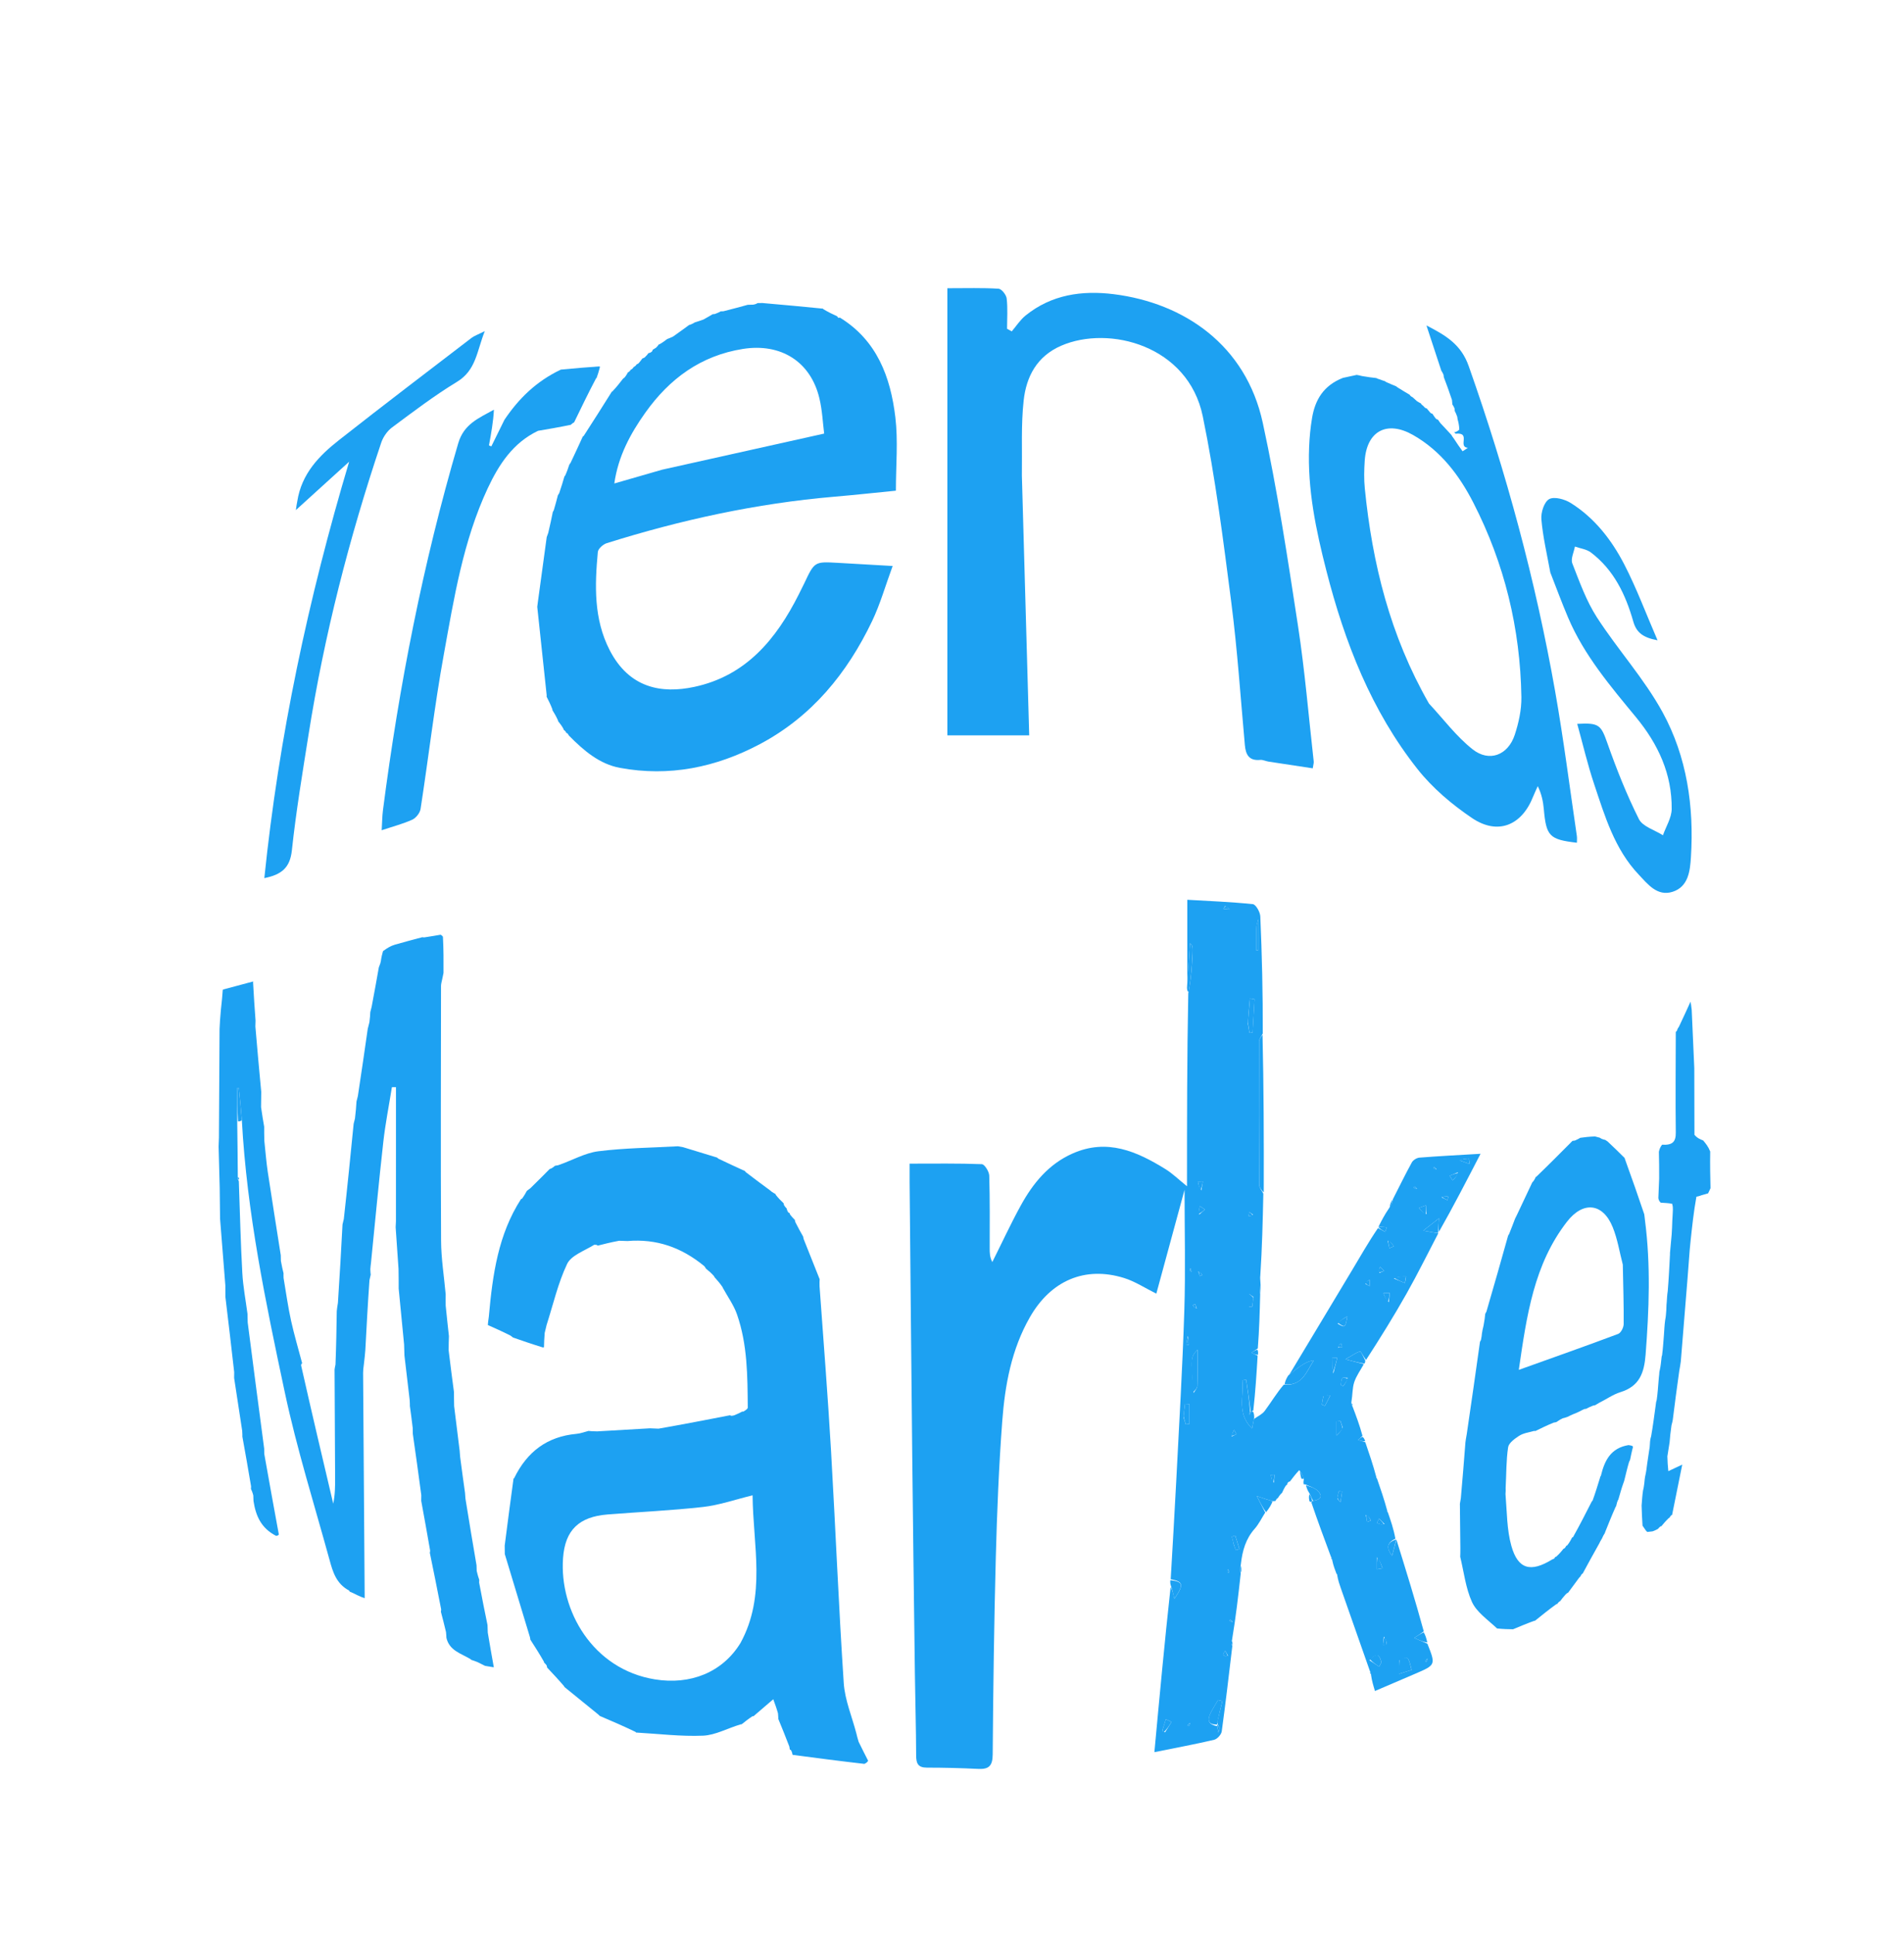<svg width="64" height="65" viewBox="0 0 64 65" fill="none" xmlns="http://www.w3.org/2000/svg">
<path d="M39.909 33.158C39.909 32.21 39.909 31.262 39.909 30.24C40.61 30.281 41.364 30.31 42.112 30.387C42.212 30.397 42.356 30.65 42.363 30.796C42.42 32.09 42.45 33.386 42.446 34.736C42.376 34.859 42.324 34.928 42.324 34.996C42.319 36.602 42.317 38.208 42.326 39.814C42.326 39.915 42.417 40.016 42.465 40.116C42.445 41.025 42.425 41.934 42.363 42.875C42.334 43.102 42.347 43.299 42.359 43.495C42.344 44.093 42.329 44.69 42.279 45.318C42.185 45.386 42.124 45.423 42.064 45.461C42.134 45.495 42.203 45.53 42.273 45.564C42.237 46.164 42.2 46.764 42.128 47.403C42.074 47.442 42.056 47.442 42.038 47.442C42.038 47.441 42.037 47.441 42.036 47.402C41.986 47.032 41.937 46.701 41.888 46.37C41.844 46.378 41.8 46.386 41.757 46.393C41.823 46.918 41.557 47.495 42.086 48.01C42.114 47.866 42.131 47.778 42.149 47.69C42.272 47.601 42.425 47.534 42.512 47.418C42.725 47.132 42.907 46.823 43.152 46.536C43.785 46.588 43.915 46.09 44.164 45.719C43.969 45.746 43.817 45.838 43.673 45.941C43.554 46.025 43.444 46.121 43.33 46.213C44.032 45.044 44.737 43.877 45.437 42.707C45.724 42.228 46 41.742 46.319 41.274C46.424 41.327 46.492 41.365 46.559 41.403C46.579 41.351 46.599 41.299 46.618 41.247C46.525 41.239 46.432 41.232 46.338 41.224C46.438 41.025 46.539 40.826 46.694 40.602C46.773 40.484 46.797 40.393 46.82 40.302C47.031 39.889 47.234 39.472 47.457 39.066C47.501 38.988 47.621 38.913 47.712 38.906C48.355 38.855 49 38.822 49.766 38.777C49.279 39.719 48.841 40.567 48.369 41.398C48.345 41.26 48.355 41.139 48.369 40.944C48.178 41.095 48.056 41.191 47.84 41.361C48.116 41.41 48.231 41.43 48.345 41.45C47.992 42.125 47.656 42.808 47.282 43.471C46.854 44.231 46.392 44.972 45.917 45.706C45.829 45.595 45.746 45.412 45.715 45.421C45.579 45.459 45.458 45.551 45.226 45.684C45.524 45.762 45.684 45.803 45.843 45.845C45.733 46.047 45.591 46.239 45.52 46.454C45.455 46.651 45.467 46.873 45.424 47.129C45.422 47.202 45.44 47.23 45.459 47.258C45.581 47.579 45.703 47.901 45.798 48.256C45.729 48.324 45.688 48.359 45.647 48.393C45.729 48.419 45.811 48.445 45.893 48.471C46.022 48.847 46.151 49.224 46.264 49.646C46.26 49.688 46.271 49.684 46.282 49.681C46.404 50.034 46.526 50.387 46.633 50.783C46.628 50.822 46.637 50.818 46.646 50.814C46.745 51.098 46.844 51.382 46.904 51.713C46.574 51.871 46.627 52.064 46.793 52.289C46.841 52.107 46.89 51.925 46.938 51.743C47.255 52.76 47.571 53.777 47.858 54.828C47.748 54.912 47.668 54.963 47.535 55.048C47.73 55.133 47.855 55.187 47.979 55.241C48.263 55.955 48.263 55.955 47.563 56.255C47.124 56.444 46.685 56.632 46.217 56.832C46.157 56.633 46.113 56.486 46.086 56.294C46.086 56.222 46.068 56.196 46.05 56.17C45.723 55.239 45.396 54.307 45.069 53.376C45.023 53.245 44.978 53.114 44.948 52.937C44.951 52.895 44.939 52.899 44.928 52.902C44.874 52.762 44.82 52.622 44.781 52.439C44.779 52.375 44.761 52.354 44.743 52.333C44.522 51.74 44.301 51.147 44.084 50.508C44.089 50.462 44.109 50.441 44.144 50.441C44.43 50.396 44.453 50.254 44.289 50.1C44.185 50.001 44.028 49.958 43.877 49.888C43.858 49.886 43.821 49.884 43.821 49.884C43.814 49.846 43.807 49.808 43.826 49.721C43.799 49.586 43.746 49.501 43.672 49.41C43.553 49.534 43.456 49.663 43.358 49.791C43.358 49.791 43.353 49.789 43.331 49.797C43.281 49.824 43.269 49.849 43.273 49.883C43.273 49.883 43.248 49.907 43.217 49.936C43.156 50.033 43.126 50.101 43.095 50.169C43.095 50.169 43.069 50.196 43.04 50.224C42.993 50.281 42.976 50.311 42.959 50.34C42.959 50.34 42.971 50.346 42.943 50.349C42.902 50.383 42.888 50.413 42.874 50.443C42.874 50.443 42.841 50.45 42.793 50.452C42.621 50.41 42.498 50.367 42.245 50.28C42.366 50.516 42.447 50.675 42.528 50.834C42.411 51.017 42.316 51.219 42.173 51.38C41.879 51.713 41.762 52.101 41.709 52.575C41.682 52.707 41.694 52.797 41.705 52.886C41.624 53.616 41.542 54.345 41.413 55.116C41.385 55.21 41.404 55.264 41.423 55.318C41.308 56.275 41.199 57.233 41.067 58.188C41.052 58.295 40.917 58.446 40.812 58.471C40.178 58.62 39.536 58.739 38.803 58.887C38.978 56.996 39.147 55.171 39.349 53.334C39.41 53.445 39.438 53.568 39.476 53.731C39.802 53.258 39.775 53.155 39.351 53.075C39.413 51.984 39.481 50.894 39.536 49.803C39.634 47.885 39.748 45.967 39.809 44.047C39.852 42.706 39.817 41.363 39.817 39.987C39.499 41.156 39.185 42.311 38.868 43.477C38.49 43.29 38.153 43.066 37.782 42.951C36.467 42.543 35.323 43.039 34.62 44.266C33.998 45.351 33.78 46.549 33.689 47.765C33.574 49.29 33.513 50.82 33.472 52.349C33.414 54.552 33.385 56.757 33.368 58.96C33.365 59.335 33.251 59.467 32.888 59.45C32.311 59.422 31.733 59.407 31.155 59.407C30.856 59.407 30.796 59.265 30.795 59C30.792 58.093 30.765 57.187 30.753 56.28C30.721 53.841 30.69 51.403 30.664 48.964C30.631 45.883 30.604 42.803 30.575 39.722C30.573 39.538 30.575 39.355 30.575 39.108C31.418 39.108 32.212 39.095 33.003 39.126C33.095 39.13 33.248 39.374 33.252 39.511C33.277 40.324 33.266 41.138 33.267 41.951C33.267 42.1 33.267 42.249 33.355 42.416C33.672 41.783 33.969 41.138 34.31 40.518C34.721 39.771 35.245 39.124 36.056 38.766C37.214 38.254 38.212 38.695 39.177 39.293C39.41 39.437 39.609 39.634 39.899 39.868C39.899 37.672 39.899 35.557 39.942 33.386C40.012 33.029 40.045 32.728 40.065 32.427C40.107 31.787 40.104 31.787 40.001 31.702C39.971 32.177 39.94 32.667 39.909 33.158ZM40.911 58.014C40.92 58.061 40.929 58.109 40.952 58.233C40.979 58.121 40.999 58.088 40.99 58.067C40.972 58.027 40.938 57.994 40.912 57.885C40.971 57.648 41.03 57.41 41.088 57.172C41.04 57.16 40.992 57.147 40.944 57.135C40.847 57.306 40.731 57.469 40.66 57.65C40.572 57.87 40.685 57.97 40.911 58.014ZM40.123 46.815C40.166 46.735 40.245 46.656 40.247 46.575C40.26 46.163 40.253 45.751 40.253 45.36C40.026 45.606 40.026 45.606 40.123 46.815ZM41.944 34.402C41.962 34.506 41.981 34.61 42 34.713C42.035 34.71 42.069 34.706 42.103 34.703C42.125 34.329 42.147 33.956 42.169 33.583C42.117 33.574 42.065 33.565 42.013 33.556C41.99 33.811 41.967 34.065 41.944 34.402ZM47.027 55.805C47.027 55.94 47.027 56.075 47.027 56.256C47.202 56.202 47.326 56.163 47.449 56.124C47.334 55.656 47.334 55.656 47.027 55.805ZM39.785 47.638C39.809 47.716 39.833 47.793 39.856 47.87C39.897 47.866 39.938 47.862 39.979 47.858C39.979 47.635 39.979 47.412 39.979 47.189C39.93 47.187 39.881 47.184 39.833 47.181C39.816 47.308 39.8 47.435 39.785 47.638ZM39.161 58.221C39.234 58.105 39.307 57.988 39.38 57.872C39.316 57.842 39.252 57.812 39.188 57.782C39.148 57.908 39.107 58.034 39.069 58.16C39.067 58.169 39.086 58.185 39.161 58.221ZM46.034 55.798C46.142 55.87 46.25 55.942 46.358 56.014C46.384 55.966 46.409 55.918 46.435 55.87C46.379 55.686 46.335 55.477 46.034 55.798ZM45.135 47.981C45.109 47.907 45.084 47.833 45.058 47.76C45.014 47.764 44.969 47.768 44.925 47.772C44.925 47.929 44.925 48.087 44.925 48.245C44.995 48.181 45.065 48.116 45.135 47.981ZM46.853 42.969C46.977 43.019 47.1 43.07 47.224 43.121C47.237 43.048 47.25 42.976 47.263 42.903C47.121 42.903 46.98 42.903 46.853 42.969ZM44.818 46.161C44.862 45.986 44.906 45.812 44.95 45.637C44.892 45.633 44.834 45.628 44.776 45.624C44.776 45.784 44.776 45.944 44.818 46.161ZM46.683 43.766C46.693 43.662 46.703 43.559 46.714 43.455C46.643 43.457 46.573 43.459 46.502 43.46C46.54 43.559 46.578 43.658 46.683 43.766ZM47.952 40.805C47.945 40.706 47.937 40.608 47.929 40.51C47.852 40.539 47.774 40.567 47.697 40.596C47.762 40.676 47.827 40.757 47.952 40.805ZM44.479 46.931C44.463 47.023 44.447 47.114 44.431 47.206C44.466 47.22 44.501 47.234 44.536 47.248C44.595 47.135 44.654 47.021 44.714 46.907C44.642 46.895 44.57 46.883 44.479 46.931ZM44.963 44.487C45.218 44.629 45.218 44.629 45.29 44.239C45.157 44.316 45.066 44.369 44.963 44.487ZM42.127 43.583C42.08 43.551 42.033 43.519 41.986 43.487C41.986 43.63 41.986 43.773 41.986 43.916C42.022 43.914 42.057 43.913 42.093 43.912C42.106 43.825 42.118 43.738 42.127 43.583ZM42.225 31.211C42.225 31.454 42.225 31.697 42.225 31.939C42.248 31.939 42.271 31.939 42.293 31.939C42.293 31.631 42.293 31.323 42.293 30.895C42.249 31.055 42.237 31.096 42.225 31.211ZM46.282 52.336C46.282 52.471 46.282 52.606 46.282 52.741C46.345 52.73 46.408 52.718 46.472 52.706C46.422 52.566 46.373 52.425 46.282 52.336ZM41.472 51.914C41.495 51.976 41.519 52.038 41.542 52.099C41.582 52.086 41.621 52.073 41.661 52.059C41.615 51.909 41.569 51.759 41.523 51.609C41.485 51.62 41.447 51.632 41.408 51.643C41.426 51.712 41.444 51.781 41.472 51.914ZM49.062 39.001C49.175 39.041 49.289 39.081 49.403 39.121C49.393 39.056 49.38 38.935 49.372 38.935C49.25 38.94 49.128 38.961 49.062 39.001ZM46.539 51.222C46.478 51.16 46.417 51.098 46.357 51.036C46.331 51.085 46.306 51.134 46.281 51.183C46.362 51.217 46.444 51.252 46.539 51.222ZM49.006 39.399C48.913 39.438 48.82 39.478 48.727 39.517C48.761 39.568 48.796 39.618 48.83 39.669C48.904 39.596 48.977 39.522 49.006 39.399ZM40.381 40.008C40.398 39.907 40.415 39.807 40.432 39.707C40.377 39.708 40.321 39.71 40.265 39.712C40.284 39.804 40.302 39.896 40.381 40.008ZM44.953 50.372C44.989 50.41 45.024 50.448 45.059 50.485C45.077 50.367 45.096 50.248 45.114 50.129C45.078 50.125 45.041 50.12 45.004 50.116C44.986 50.179 44.968 50.242 44.953 50.372ZM40.31 40.82C40.374 40.763 40.438 40.706 40.502 40.648C40.446 40.611 40.389 40.574 40.333 40.537C40.313 40.615 40.292 40.693 40.31 40.82ZM46.643 41.693C46.663 41.779 46.684 41.866 46.704 41.952C46.754 41.93 46.805 41.908 46.855 41.886C46.789 41.8 46.723 41.715 46.643 41.693ZM45.3 46.307C45.237 46.309 45.137 46.288 45.118 46.317C45.08 46.379 45.084 46.468 45.07 46.546C45.096 46.56 45.123 46.574 45.149 46.587C45.204 46.514 45.258 46.442 45.3 46.307ZM45.91 50.914C45.925 50.993 45.939 51.072 45.954 51.151C45.997 51.135 46.041 51.118 46.084 51.102C46.04 51.025 45.996 50.947 45.91 50.914ZM41.279 55.644C41.247 55.589 41.215 55.533 41.182 55.478C41.157 55.526 41.099 55.598 41.113 55.615C41.147 55.659 41.212 55.677 41.279 55.644ZM45.895 43.151C45.943 43.176 45.991 43.2 46.039 43.225C46.039 43.155 46.039 43.084 46.038 43.014C45.99 43.039 45.942 43.065 45.895 43.151ZM46.516 55.002C46.507 55.093 46.497 55.184 46.487 55.274C46.531 55.272 46.574 55.27 46.618 55.268C46.604 55.18 46.591 55.092 46.516 55.002ZM42.817 49.834C42.827 49.743 42.837 49.653 42.846 49.562C42.803 49.564 42.759 49.566 42.716 49.568C42.729 49.656 42.742 49.745 42.817 49.834ZM41.402 48.282C41.454 48.254 41.507 48.226 41.56 48.198C41.534 48.151 41.509 48.104 41.483 48.057C41.451 48.112 41.419 48.167 41.402 48.282ZM48.456 40.24C48.522 40.273 48.589 40.305 48.656 40.338C48.664 40.297 48.672 40.256 48.681 40.215C48.609 40.203 48.537 40.191 48.456 40.24ZM46.365 42.781C46.419 42.758 46.473 42.734 46.527 42.711C46.482 42.666 46.437 42.621 46.392 42.576C46.368 42.63 46.345 42.684 46.365 42.781ZM44.974 45.291C45.021 45.286 45.067 45.281 45.114 45.275C45.103 45.233 45.093 45.191 45.082 45.15C45.042 45.178 45.002 45.206 44.974 45.291ZM42.118 40.823C42.078 40.794 42.038 40.766 41.998 40.737C41.987 40.779 41.977 40.821 41.966 40.864C42.013 40.869 42.06 40.874 42.118 40.823ZM41.181 30.449C41.162 30.481 41.144 30.513 41.125 30.545C41.193 30.553 41.261 30.561 41.329 30.569C41.298 30.53 41.267 30.491 41.181 30.449ZM40.228 43.978C40.21 43.927 40.192 43.876 40.174 43.825C40.147 43.837 40.121 43.849 40.095 43.861C40.126 43.914 40.156 43.966 40.228 43.978ZM40.279 42.735C40.297 42.786 40.316 42.837 40.334 42.889C40.36 42.877 40.386 42.865 40.412 42.853C40.382 42.8 40.351 42.748 40.279 42.735ZM39.929 44.898C39.913 44.995 39.897 45.092 39.881 45.189C39.908 45.191 39.936 45.193 39.963 45.195C39.963 45.11 39.963 45.025 39.929 44.898ZM47.631 39.958C47.605 39.931 47.58 39.904 47.554 39.877C47.543 39.888 47.522 39.907 47.522 39.908C47.546 39.936 47.572 39.962 47.631 39.958ZM48.288 39.3C48.263 39.273 48.237 39.247 48.211 39.22C48.2 39.23 48.179 39.25 48.18 39.25C48.203 39.279 48.229 39.305 48.288 39.3ZM41.267 52.736C41.267 52.773 41.267 52.81 41.266 52.847C41.282 52.848 41.31 52.849 41.31 52.848C41.313 52.811 41.313 52.774 41.267 52.736ZM40 57.905C39.973 57.93 39.946 57.956 39.919 57.981C39.93 57.992 39.949 58.014 39.95 58.013C39.978 57.989 40.005 57.963 40 57.905ZM41.434 54.512C41.408 54.485 41.383 54.458 41.357 54.431C41.346 54.442 41.325 54.461 41.325 54.462C41.349 54.49 41.375 54.517 41.434 54.512ZM47.981 55.745C47.954 55.771 47.927 55.796 47.901 55.822C47.911 55.833 47.93 55.854 47.931 55.853C47.959 55.83 47.986 55.804 47.981 55.745ZM40.049 42.744C40.04 42.706 40.031 42.668 40.022 42.63C40.011 42.638 39.989 42.648 39.99 42.654C39.995 42.693 40.006 42.731 40.049 42.744Z" fill="#1DA1F2"/>
<path d="M16.968 52.23C16.966 52.16 16.964 52.089 16.965 51.942C17.065 51.144 17.163 50.424 17.26 49.704C17.26 49.704 17.253 49.695 17.281 49.682C17.719 48.783 18.398 48.278 19.379 48.189C19.515 48.177 19.647 48.125 19.781 48.091C19.852 48.098 19.924 48.105 20.073 48.106C20.717 48.067 21.283 48.035 21.848 48.003C21.919 48.007 21.99 48.011 22.135 48.015C22.986 47.866 23.763 47.715 24.54 47.564C24.566 47.586 24.594 47.59 24.676 47.567C24.799 47.519 24.872 47.481 24.945 47.442C24.945 47.442 24.947 47.443 24.988 47.441C25.066 47.394 25.135 47.35 25.135 47.306C25.126 46.248 25.127 45.186 24.772 44.172C24.664 43.862 24.462 43.585 24.303 43.293C24.303 43.293 24.296 43.305 24.296 43.27C24.202 43.131 24.11 43.027 24.017 42.923C24.017 42.923 24.011 42.932 24.009 42.899C23.915 42.789 23.822 42.712 23.729 42.636C23.729 42.636 23.708 42.594 23.677 42.556C22.902 41.915 22.057 41.629 21.095 41.709C21.025 41.706 20.955 41.704 20.811 41.7C20.522 41.754 20.306 41.809 20.091 41.864C20.072 41.841 20.048 41.832 19.974 41.835C19.631 42.045 19.199 42.192 19.062 42.48C18.755 43.127 18.594 43.843 18.373 44.531C18.356 44.598 18.339 44.665 18.309 44.797C18.292 45.002 18.288 45.141 18.285 45.28C18.285 45.28 18.278 45.282 18.243 45.284C17.888 45.175 17.567 45.064 17.246 44.953C17.231 44.943 17.216 44.933 17.159 44.887C16.877 44.745 16.638 44.639 16.398 44.532C16.404 44.462 16.409 44.391 16.431 44.254C16.558 42.824 16.75 41.483 17.513 40.299C17.513 40.299 17.524 40.299 17.549 40.283C17.62 40.185 17.665 40.104 17.711 40.022C17.737 40.003 17.763 39.984 17.828 39.934C18.072 39.696 18.276 39.49 18.481 39.284C18.481 39.284 18.474 39.279 18.503 39.282C18.573 39.25 18.615 39.215 18.657 39.179C18.673 39.177 18.689 39.174 18.76 39.162C19.246 38.993 19.666 38.748 20.111 38.692C20.996 38.581 21.895 38.574 22.788 38.524C22.829 38.53 22.87 38.537 22.968 38.557C23.383 38.682 23.742 38.792 24.102 38.903C24.102 38.903 24.119 38.922 24.155 38.945C24.476 39.098 24.76 39.229 25.045 39.359C25.045 39.359 25.044 39.366 25.063 39.39C25.351 39.612 25.619 39.81 25.887 40.008C25.887 40.008 25.915 40.032 25.946 40.057C26.007 40.098 26.038 40.113 26.069 40.129C26.069 40.129 26.068 40.121 26.073 40.153C26.165 40.271 26.252 40.356 26.34 40.44C26.34 40.44 26.343 40.473 26.357 40.509C26.394 40.567 26.418 40.589 26.441 40.611C26.441 40.611 26.449 40.654 26.465 40.689C26.494 40.752 26.516 40.767 26.545 40.77C26.545 40.77 26.543 40.774 26.548 40.804C26.608 40.888 26.662 40.944 26.717 40.999C26.717 40.999 26.722 41.032 26.735 41.076C26.831 41.267 26.915 41.415 26.998 41.563C26.998 41.563 27 41.597 27.014 41.643C27.203 42.124 27.378 42.559 27.552 42.994C27.548 43.051 27.544 43.108 27.548 43.231C27.684 45.118 27.828 46.937 27.934 48.758C28.085 51.359 28.189 53.963 28.361 56.563C28.399 57.136 28.64 57.697 28.787 58.263C28.805 58.338 28.822 58.412 28.862 58.54C28.983 58.788 29.082 58.982 29.181 59.176C29.16 59.209 29.14 59.242 29.055 59.281C28.209 59.184 27.426 59.081 26.643 58.978C26.64 58.962 26.636 58.947 26.62 58.891C26.596 58.822 26.576 58.804 26.546 58.796C26.546 58.796 26.545 58.751 26.532 58.697C26.401 58.353 26.281 58.063 26.162 57.772C26.161 57.73 26.16 57.688 26.151 57.583C26.099 57.399 26.054 57.277 25.992 57.109C25.743 57.323 25.535 57.501 25.328 57.679C25.328 57.679 25.324 57.676 25.293 57.68C25.153 57.772 25.044 57.859 24.934 57.947C24.934 57.947 24.946 57.953 24.906 57.95C24.456 58.082 24.051 58.314 23.636 58.333C22.888 58.365 22.135 58.27 21.384 58.228C21.384 58.228 21.38 58.237 21.363 58.207C20.951 58.008 20.555 57.838 20.159 57.669C20.159 57.669 20.143 57.65 20.114 57.624C19.717 57.299 19.349 57.001 18.98 56.703C18.98 56.703 18.973 56.703 18.962 56.672C18.765 56.441 18.577 56.242 18.39 56.043C18.39 56.043 18.388 56.01 18.375 55.973C18.338 55.918 18.314 55.898 18.289 55.879C18.289 55.879 18.288 55.888 18.287 55.853C18.132 55.58 17.979 55.342 17.826 55.104C17.826 55.104 17.827 55.072 17.814 55.026C17.524 54.063 17.246 53.147 16.968 52.23ZM24.891 55.217C25.763 53.623 25.311 51.942 25.297 50.255C24.689 50.403 24.167 50.587 23.631 50.647C22.565 50.766 21.491 50.814 20.421 50.899C19.461 50.976 18.994 51.423 18.926 52.362C18.798 54.125 19.922 56.103 22.014 56.441C23.202 56.634 24.284 56.21 24.891 55.217Z" fill="#1DA1F2"/>
<path d="M24.232 10.462C24.232 10.462 24.264 10.466 24.315 10.461C24.622 10.385 24.878 10.314 25.134 10.244C25.178 10.242 25.221 10.241 25.322 10.239C25.409 10.221 25.438 10.204 25.467 10.186C25.499 10.186 25.531 10.187 25.628 10.184C26.348 10.245 27.004 10.309 27.66 10.373C27.66 10.373 27.657 10.357 27.676 10.391C27.844 10.493 27.993 10.562 28.143 10.631C28.143 10.631 28.142 10.634 28.151 10.65C28.16 10.667 28.192 10.686 28.192 10.686L28.228 10.672C29.479 11.439 29.935 12.673 30.096 14.025C30.191 14.821 30.114 15.637 30.114 16.491C29.417 16.56 28.723 16.636 28.028 16.695C25.423 16.919 22.885 17.473 20.395 18.255C20.272 18.293 20.105 18.442 20.095 18.552C19.991 19.677 19.955 20.803 20.493 21.85C21.155 23.137 22.247 23.317 23.333 23.086C25.075 22.716 26.092 21.482 26.85 19.976C26.913 19.851 26.976 19.726 27.037 19.599C27.38 18.873 27.38 18.872 28.16 18.916C28.734 18.948 29.307 18.982 30.005 19.022C29.758 19.694 29.586 20.306 29.316 20.871C28.476 22.627 27.287 24.085 25.536 25.012C24.061 25.793 22.491 26.114 20.836 25.806C20.157 25.68 19.63 25.237 19.12 24.718C19.084 24.647 19.061 24.633 19.03 24.632C19.03 24.632 19.033 24.626 19.025 24.603C18.993 24.561 18.968 24.542 18.944 24.523C18.944 24.523 18.941 24.53 18.941 24.498C18.882 24.39 18.821 24.315 18.761 24.239C18.761 24.239 18.756 24.25 18.757 24.214C18.696 24.075 18.632 23.971 18.569 23.867C18.569 23.867 18.565 23.873 18.568 23.838C18.505 23.674 18.439 23.544 18.373 23.414C18.373 23.414 18.376 23.407 18.376 23.368C18.27 22.351 18.164 21.373 18.059 20.395C18.064 20.353 18.069 20.311 18.084 20.2C18.189 19.438 18.283 18.745 18.377 18.051C18.387 18.021 18.396 17.992 18.428 17.911C18.493 17.641 18.538 17.423 18.582 17.205C18.582 17.205 18.597 17.185 18.615 17.147C18.673 16.954 18.713 16.799 18.753 16.643C18.753 16.643 18.771 16.616 18.796 16.577C18.87 16.363 18.921 16.188 18.972 16.013C18.972 16.013 18.968 16.011 18.994 15.991C19.059 15.851 19.098 15.731 19.138 15.612C19.138 15.612 19.155 15.591 19.179 15.555C19.332 15.236 19.461 14.952 19.591 14.668C19.591 14.668 19.597 14.669 19.621 14.649C19.947 14.147 20.25 13.665 20.553 13.183C20.553 13.183 20.544 13.167 20.576 13.164C20.722 13.012 20.837 12.864 20.951 12.716C20.977 12.708 20.996 12.691 21.034 12.636C21.076 12.575 21.09 12.545 21.105 12.515C21.105 12.515 21.1 12.512 21.125 12.508C21.168 12.477 21.186 12.45 21.204 12.424C21.204 12.424 21.196 12.42 21.222 12.418C21.266 12.388 21.284 12.36 21.302 12.333C21.302 12.333 21.293 12.329 21.32 12.326C21.366 12.296 21.386 12.268 21.406 12.24C21.435 12.237 21.457 12.222 21.502 12.166C21.551 12.107 21.57 12.078 21.589 12.05C21.589 12.05 21.63 12.037 21.669 12.014C21.737 11.951 21.767 11.91 21.796 11.869C21.796 11.869 21.828 11.864 21.862 11.85C21.923 11.817 21.936 11.791 21.936 11.758C21.963 11.743 21.99 11.727 22.053 11.685C22.107 11.632 22.124 11.605 22.141 11.578C22.141 11.578 22.133 11.575 22.165 11.572C22.275 11.511 22.352 11.451 22.43 11.392C22.478 11.375 22.527 11.357 22.621 11.313C22.834 11.163 23.002 11.041 23.169 10.918C23.169 10.918 23.165 10.915 23.194 10.916C23.267 10.889 23.311 10.862 23.356 10.835C23.434 10.811 23.512 10.787 23.642 10.74C23.782 10.664 23.869 10.612 23.957 10.559C23.957 10.559 23.987 10.56 24.03 10.553C24.126 10.518 24.179 10.49 24.232 10.462ZM22.259 15.785C24.049 15.386 25.838 14.987 27.703 14.572C27.657 14.216 27.64 13.795 27.544 13.392C27.251 12.148 26.241 11.526 24.973 11.727C23.552 11.952 22.502 12.731 21.694 13.866C21.192 14.571 20.78 15.33 20.649 16.249C21.198 16.091 21.692 15.949 22.259 15.785Z" fill="#1DA1F2"/>
<path d="M9.373 51.573C9.354 51.594 9.335 51.614 9.28 51.617C8.773 51.359 8.595 50.935 8.521 50.445C8.52 50.402 8.52 50.359 8.514 50.257C8.484 50.143 8.459 50.09 8.434 50.037C8.434 50.037 8.442 50.005 8.439 49.95C8.34 49.358 8.244 48.82 8.147 48.283C8.148 48.241 8.148 48.198 8.141 48.087C8.046 47.45 7.958 46.881 7.87 46.312C7.872 46.27 7.873 46.228 7.872 46.115C7.772 45.227 7.675 44.409 7.577 43.591C7.578 43.489 7.578 43.388 7.575 43.207C7.513 42.404 7.455 41.681 7.397 40.959C7.393 40.643 7.388 40.327 7.385 39.926C7.373 39.404 7.36 38.968 7.348 38.531C7.351 38.458 7.354 38.386 7.359 38.235C7.367 36.964 7.374 35.772 7.38 34.579C7.39 34.388 7.399 34.197 7.425 33.936C7.457 33.666 7.473 33.467 7.488 33.268C7.488 33.268 7.482 33.262 7.516 33.252C7.869 33.156 8.188 33.071 8.508 32.986C8.508 32.986 8.513 32.981 8.507 33.026C8.531 33.482 8.56 33.892 8.59 34.303C8.588 34.343 8.586 34.384 8.584 34.498C8.649 35.279 8.715 35.987 8.781 36.695C8.778 36.841 8.776 36.988 8.775 37.208C8.812 37.477 8.846 37.672 8.88 37.867C8.88 37.998 8.879 38.129 8.885 38.338C8.927 38.742 8.953 39.067 9.001 39.389C9.142 40.323 9.292 41.256 9.438 42.189C9.439 42.23 9.439 42.271 9.442 42.378C9.474 42.56 9.502 42.676 9.531 42.793C9.53 42.825 9.528 42.857 9.532 42.951C9.619 43.472 9.684 43.937 9.785 44.393C9.891 44.871 10.031 45.343 10.157 45.818C10.157 45.818 10.125 45.835 10.12 45.883C10.477 47.466 10.839 49.001 11.201 50.536C11.264 50.233 11.265 49.953 11.264 49.672C11.258 48.458 11.252 47.244 11.246 46.031C11.252 45.991 11.256 45.951 11.277 45.858C11.302 45.224 11.311 44.644 11.32 44.063C11.328 43.993 11.335 43.922 11.359 43.784C11.421 42.861 11.467 42.006 11.513 41.151C11.522 41.111 11.53 41.07 11.557 40.968C11.68 39.861 11.784 38.816 11.887 37.771C11.896 37.731 11.905 37.69 11.932 37.589C11.961 37.359 11.972 37.189 11.983 37.019C11.992 36.978 12.002 36.938 12.029 36.838C12.151 36.044 12.255 35.311 12.361 34.578C12.375 34.52 12.389 34.463 12.418 34.351C12.437 34.203 12.442 34.11 12.447 34.016C12.457 33.975 12.466 33.934 12.493 33.833C12.585 33.352 12.659 32.932 12.734 32.511C12.745 32.482 12.755 32.452 12.783 32.381C12.804 32.304 12.808 32.269 12.812 32.233C12.825 32.163 12.837 32.094 12.874 31.966C13.021 31.856 13.14 31.789 13.268 31.751C13.577 31.66 13.889 31.581 14.2 31.497C14.2 31.497 14.22 31.508 14.27 31.503C14.483 31.471 14.644 31.443 14.806 31.415C14.825 31.421 14.844 31.427 14.888 31.481C14.912 31.919 14.91 32.308 14.908 32.698C14.9 32.739 14.893 32.781 14.869 32.886C14.842 33.012 14.824 33.073 14.824 33.135C14.821 35.989 14.811 38.843 14.826 41.696C14.829 42.298 14.927 42.9 14.981 43.502C14.98 43.602 14.978 43.702 14.981 43.879C15.02 44.273 15.055 44.59 15.09 44.906C15.085 45.038 15.081 45.169 15.08 45.38C15.143 45.903 15.201 46.346 15.26 46.79C15.26 46.919 15.26 47.049 15.265 47.257C15.331 47.811 15.391 48.285 15.451 48.76C15.455 48.803 15.458 48.846 15.466 48.958C15.524 49.409 15.578 49.791 15.631 50.172C15.635 50.213 15.639 50.254 15.645 50.364C15.771 51.158 15.895 51.883 16.018 52.607C16.019 52.65 16.019 52.693 16.024 52.798C16.056 52.94 16.083 53.019 16.11 53.097C16.11 53.097 16.105 53.135 16.106 53.191C16.2 53.704 16.294 54.16 16.387 54.615C16.388 54.677 16.389 54.739 16.396 54.869C16.466 55.293 16.53 55.651 16.599 56.035C16.478 56.016 16.392 56.002 16.307 55.988C16.235 55.953 16.163 55.917 16.045 55.858C15.947 55.819 15.896 55.803 15.845 55.787C15.845 55.787 15.837 55.793 15.824 55.765C15.49 55.566 15.102 55.473 15.005 55.042C15.004 55 15.002 54.958 14.992 54.851C14.928 54.579 14.874 54.372 14.819 54.165C14.819 54.165 14.83 54.137 14.828 54.083C14.699 53.413 14.573 52.798 14.447 52.182C14.447 52.182 14.46 52.158 14.457 52.105C14.355 51.516 14.257 50.979 14.159 50.442C14.16 50.401 14.161 50.359 14.161 50.248C14.065 49.515 13.97 48.852 13.876 48.189C13.875 48.148 13.875 48.106 13.873 47.996C13.839 47.702 13.808 47.477 13.777 47.252C13.778 47.21 13.778 47.167 13.771 47.054C13.707 46.509 13.651 46.035 13.595 45.56C13.592 45.46 13.59 45.361 13.583 45.185C13.518 44.509 13.46 43.909 13.401 43.308C13.401 43.116 13.401 42.923 13.396 42.648C13.36 42.124 13.329 41.684 13.299 41.244C13.302 41.202 13.305 41.16 13.309 41.044C13.31 39.493 13.31 38.015 13.31 36.538C13.264 36.538 13.219 36.538 13.173 36.539C13.076 37.15 12.954 37.758 12.885 38.373C12.732 39.734 12.605 41.099 12.468 42.463C12.462 42.505 12.456 42.548 12.448 42.652C12.451 42.756 12.456 42.798 12.461 42.84C12.453 42.88 12.445 42.921 12.419 43.025C12.361 43.85 12.32 44.612 12.28 45.374C12.269 45.504 12.258 45.633 12.233 45.835C12.214 45.984 12.204 46.062 12.205 46.14C12.222 48.664 12.24 51.188 12.258 53.712C12.191 53.689 12.123 53.666 12.013 53.612C11.899 53.552 11.828 53.523 11.758 53.493C11.758 53.493 11.748 53.487 11.735 53.456C11.306 53.229 11.187 52.83 11.081 52.44C10.564 50.558 9.976 48.691 9.571 46.785C8.932 43.78 8.299 40.767 8.129 37.644C8.099 37.254 8.063 36.906 8.027 36.557C8.01 36.558 7.994 36.559 7.977 36.561C7.977 36.937 7.977 37.313 7.974 37.733C7.981 38.367 7.992 38.957 7.994 39.568C7.987 39.618 8.001 39.642 8.028 39.702C8.065 40.757 8.089 41.769 8.145 42.779C8.17 43.24 8.259 43.697 8.319 44.156C8.32 44.228 8.321 44.299 8.326 44.446C8.513 45.909 8.697 47.298 8.88 48.686C8.879 48.723 8.879 48.761 8.883 48.863C9.05 49.81 9.211 50.691 9.373 51.573Z" fill="#1DA1F2"/>
<path d="M34.349 15.986C34.431 18.919 34.513 21.805 34.595 24.714C33.613 24.714 32.711 24.714 31.844 24.714C31.844 19.707 31.844 14.726 31.844 9.687C32.48 9.687 33.023 9.67 33.564 9.703C33.666 9.709 33.824 9.908 33.838 10.032C33.877 10.367 33.851 10.71 33.851 11.049C33.903 11.079 33.955 11.108 34.008 11.137C34.161 10.958 34.292 10.751 34.472 10.605C35.343 9.9 36.368 9.754 37.437 9.887C39.8 10.183 41.879 11.596 42.446 14.21C42.936 16.466 43.281 18.755 43.631 21.039C43.862 22.55 43.988 24.076 44.159 25.596C44.164 25.64 44.147 25.687 44.126 25.822C43.628 25.747 43.132 25.673 42.637 25.596C42.544 25.582 42.452 25.531 42.363 25.539C41.987 25.576 41.873 25.368 41.844 25.041C41.699 23.439 41.593 21.833 41.387 20.239C41.117 18.149 40.853 16.052 40.429 13.99C39.94 11.616 37.283 10.918 35.668 11.62C34.852 11.975 34.497 12.658 34.409 13.459C34.318 14.278 34.362 15.111 34.349 15.986Z" fill="#1DA1F2"/>
<path d="M48.449 12.462C48.29 11.978 48.13 11.493 47.948 10.938C48.604 11.274 49.114 11.581 49.367 12.3C50.628 15.87 51.616 19.51 52.274 23.236C52.559 24.848 52.764 26.473 53.003 28.093C53.014 28.168 53.005 28.245 53.005 28.323C52.081 28.216 51.973 28.102 51.893 27.194C51.87 26.939 51.82 26.686 51.689 26.422C51.637 26.54 51.581 26.655 51.533 26.774C51.151 27.744 50.346 28.077 49.481 27.494C48.807 27.039 48.156 26.489 47.653 25.855C46.095 23.888 45.201 21.59 44.584 19.181C44.235 17.819 43.945 16.443 44.004 15.022C44.017 14.696 44.049 14.368 44.103 14.047C44.204 13.444 44.481 12.959 45.14 12.7C45.337 12.658 45.47 12.629 45.603 12.6C45.644 12.607 45.686 12.613 45.786 12.639C45.984 12.674 46.123 12.69 46.262 12.706C46.289 12.723 46.319 12.733 46.392 12.755C46.469 12.786 46.505 12.797 46.542 12.807C46.542 12.807 46.567 12.823 46.602 12.844C46.731 12.903 46.825 12.94 46.919 12.978C46.919 12.978 46.948 12.997 46.983 13.024C47.14 13.123 47.263 13.195 47.385 13.267C47.385 13.267 47.389 13.263 47.395 13.287C47.428 13.324 47.455 13.338 47.483 13.351C47.519 13.384 47.555 13.418 47.628 13.482C47.697 13.527 47.728 13.541 47.759 13.556C47.772 13.585 47.793 13.607 47.85 13.65C47.896 13.708 47.921 13.722 47.954 13.723C47.975 13.748 47.997 13.774 48.046 13.831C48.09 13.889 48.114 13.902 48.145 13.902C48.163 13.93 48.181 13.959 48.226 14.021C48.271 14.085 48.296 14.099 48.33 14.099C48.348 14.125 48.366 14.151 48.414 14.217C48.555 14.37 48.666 14.484 48.787 14.618C48.81 14.666 48.831 14.688 48.866 14.736C48.971 14.901 49.067 15.034 49.163 15.167C49.222 15.128 49.281 15.09 49.34 15.051C48.987 15.02 49.461 14.521 48.927 14.576C48.908 14.548 48.892 14.537 48.872 14.532C48.87 14.532 48.873 14.533 48.873 14.533C48.925 14.52 48.977 14.508 49.052 14.441C49.048 14.288 49.022 14.19 48.995 14.091C48.995 14.091 48.99 14.05 48.982 14.003C48.949 13.909 48.924 13.86 48.899 13.812C48.899 13.812 48.899 13.77 48.891 13.724C48.861 13.651 48.841 13.624 48.82 13.596C48.818 13.563 48.816 13.53 48.805 13.439C48.708 13.144 48.619 12.908 48.53 12.672C48.53 12.672 48.53 12.636 48.521 12.593C48.491 12.521 48.47 12.492 48.449 12.462ZM48.033 23.645C48.518 24.164 48.95 24.751 49.502 25.185C50.061 25.625 50.689 25.379 50.914 24.702C51.049 24.294 51.146 23.849 51.139 23.423C51.102 21.126 50.571 18.936 49.523 16.893C49.051 15.974 48.432 15.151 47.497 14.619C46.628 14.125 45.943 14.475 45.873 15.482C45.852 15.793 45.845 16.108 45.876 16.417C46.128 18.94 46.726 21.364 48.033 23.645Z" fill="#1DA1F2"/>
<path d="M50.693 41.528C50.693 41.528 50.708 41.507 50.726 41.474C50.805 41.28 50.865 41.119 50.926 40.959C50.94 40.928 50.955 40.897 50.996 40.817C51.183 40.426 51.344 40.083 51.504 39.74C51.504 39.74 51.527 39.714 51.553 39.684C51.593 39.621 51.607 39.59 51.621 39.558C51.621 39.558 51.614 39.556 51.645 39.544C52.069 39.136 52.462 38.74 52.856 38.343C52.856 38.343 52.895 38.34 52.938 38.332C53.026 38.295 53.071 38.268 53.116 38.24C53.266 38.22 53.415 38.2 53.614 38.194C53.7 38.218 53.736 38.227 53.773 38.236C53.773 38.236 53.801 38.255 53.833 38.273C53.896 38.297 53.927 38.303 53.958 38.31C53.958 38.31 53.997 38.334 54.037 38.363C54.255 38.566 54.432 38.742 54.609 38.917C54.609 38.917 54.619 38.958 54.638 39.005C54.862 39.627 55.066 40.202 55.269 40.809C55.276 40.88 55.286 40.92 55.292 41C55.491 42.532 55.429 44.023 55.315 45.52C55.267 46.144 55.108 46.591 54.466 46.789C54.22 46.865 53.999 47.025 53.741 47.153C53.689 47.182 53.662 47.204 53.622 47.225C53.608 47.223 53.586 47.239 53.554 47.238C53.454 47.275 53.384 47.313 53.311 47.35C53.307 47.348 53.304 47.355 53.275 47.35C53.2 47.376 53.154 47.407 53.082 47.442C53.014 47.472 52.97 47.498 52.896 47.522C52.816 47.552 52.766 47.584 52.688 47.619C52.626 47.639 52.592 47.655 52.53 47.666C52.443 47.705 52.385 47.75 52.311 47.795C52.296 47.794 52.27 47.81 52.235 47.808C52.003 47.901 51.806 47.997 51.609 48.095C51.609 48.098 51.607 48.093 51.571 48.09C51.375 48.142 51.197 48.168 51.059 48.258C50.912 48.354 50.715 48.496 50.693 48.641C50.627 49.079 50.635 49.529 50.61 50.007C50.611 50.083 50.615 50.127 50.605 50.211C50.655 50.82 50.649 51.409 50.802 51.954C51.023 52.743 51.452 52.854 52.17 52.413C52.174 52.414 52.173 52.407 52.196 52.403C52.249 52.383 52.268 52.359 52.272 52.325C52.271 52.324 52.273 52.327 52.303 52.323C52.41 52.229 52.486 52.139 52.558 52.046C52.555 52.042 52.559 52.051 52.581 52.043C52.619 52.007 52.634 51.979 52.648 51.95C52.647 51.949 52.649 51.951 52.677 51.941C52.753 51.846 52.8 51.761 52.844 51.671C52.84 51.665 52.846 51.678 52.873 51.663C53.103 51.252 53.305 50.856 53.506 50.46C53.504 50.46 53.506 50.458 53.531 50.436C53.627 50.175 53.698 49.935 53.778 49.679C53.786 49.661 53.786 49.623 53.811 49.599C53.938 49.074 54.147 48.666 54.74 48.567C54.809 48.577 54.849 48.584 54.885 48.609C54.883 48.626 54.892 48.661 54.874 48.688C54.839 48.822 54.822 48.93 54.795 49.05C54.786 49.063 54.786 49.094 54.763 49.12C54.699 49.329 54.66 49.512 54.608 49.715C54.593 49.767 54.59 49.798 54.564 49.856C54.499 50.038 54.458 50.193 54.409 50.36C54.401 50.371 54.406 50.398 54.385 50.416C54.359 50.469 54.353 50.504 54.339 50.559C54.331 50.579 54.33 50.622 54.306 50.645C54.175 50.937 54.069 51.208 53.954 51.492C53.946 51.505 53.947 51.537 53.926 51.553C53.894 51.601 53.882 51.634 53.861 51.677C53.851 51.688 53.851 51.718 53.829 51.735C53.796 51.786 53.785 51.82 53.753 51.879C53.555 52.229 53.378 52.555 53.201 52.882C53.201 52.882 53.208 52.887 53.184 52.891C53.149 52.924 53.137 52.952 53.125 52.98C53.125 52.98 53.101 53.001 53.073 53.035C52.932 53.222 52.819 53.377 52.707 53.531C52.68 53.535 52.66 53.549 52.612 53.602C52.533 53.691 52.487 53.752 52.441 53.813C52.441 53.813 52.448 53.819 52.423 53.821C52.381 53.851 52.363 53.879 52.345 53.906C52.345 53.906 52.355 53.905 52.32 53.909C52.056 54.099 51.828 54.284 51.599 54.469C51.599 54.469 51.612 54.47 51.573 54.472C51.308 54.568 51.084 54.663 50.859 54.757C50.7 54.755 50.541 54.753 50.322 54.73C49.993 54.422 49.632 54.177 49.478 53.839C49.265 53.37 49.207 52.831 49.083 52.322C49.086 52.252 49.088 52.181 49.088 52.033C49.081 51.484 49.077 51.013 49.072 50.541C49.079 50.5 49.085 50.458 49.104 50.351C49.164 49.683 49.211 49.08 49.258 48.476C49.267 48.406 49.276 48.336 49.302 48.202C49.462 47.122 49.605 46.107 49.748 45.092C49.748 45.092 49.764 45.07 49.78 45.034C49.802 44.937 49.807 44.876 49.813 44.815C49.824 44.745 49.835 44.676 49.868 44.547C49.901 44.376 49.913 44.266 49.924 44.155C49.924 44.155 49.941 44.125 49.964 44.081C50.222 43.202 50.458 42.365 50.693 41.528ZM54.548 42.502C54.438 42.081 54.371 41.643 54.209 41.244C53.879 40.429 53.214 40.358 52.669 41.063C51.562 42.493 51.319 44.199 51.052 46.039C52.236 45.615 53.317 45.234 54.391 44.831C54.484 44.796 54.576 44.616 54.577 44.502C54.583 43.863 54.562 43.224 54.548 42.502Z" fill="#1DA1F2"/>
<path d="M18.086 14.479C17.245 14.88 16.771 15.607 16.395 16.409C15.565 18.184 15.261 20.106 14.916 22.007C14.604 23.723 14.404 25.46 14.137 27.186C14.117 27.32 13.985 27.489 13.861 27.546C13.554 27.687 13.222 27.772 12.83 27.903C12.846 27.644 12.846 27.433 12.873 27.226C13.412 23.055 14.216 18.94 15.402 14.9C15.592 14.252 16.079 14.061 16.602 13.769C16.583 14.166 16.509 14.568 16.436 14.97C16.462 14.981 16.489 14.992 16.515 15.003C16.663 14.704 16.81 14.405 16.957 14.107C17.432 13.402 18.017 12.819 18.852 12.422C19.331 12.374 19.745 12.344 20.16 12.313C20.16 12.313 20.16 12.323 20.161 12.355C20.127 12.489 20.092 12.592 20.056 12.694C20.056 12.694 20.063 12.7 20.035 12.716C19.77 13.219 19.534 13.707 19.298 14.195C19.267 14.206 19.245 14.227 19.183 14.278C18.785 14.36 18.435 14.42 18.086 14.479Z" fill="#1DA1F2"/>
<path d="M52.111 19.239C51.998 18.62 51.861 18.04 51.811 17.453C51.791 17.224 51.906 16.865 52.074 16.774C52.245 16.681 52.596 16.778 52.797 16.904C53.599 17.406 54.17 18.143 54.596 18.966C55.007 19.761 55.321 20.607 55.716 21.52C55.213 21.425 55.003 21.25 54.899 20.884C54.642 19.984 54.248 19.152 53.476 18.568C53.33 18.457 53.119 18.433 52.938 18.369C52.904 18.559 52.791 18.781 52.851 18.935C53.093 19.554 53.321 20.195 53.678 20.749C54.38 21.836 55.27 22.812 55.887 23.941C56.703 25.433 56.945 27.105 56.838 28.806C56.809 29.265 56.755 29.802 56.221 29.972C55.706 30.136 55.386 29.714 55.083 29.394C54.272 28.539 53.945 27.431 53.584 26.351C53.363 25.691 53.205 25.009 53.016 24.328C53.76 24.285 53.815 24.368 54.035 24.992C54.34 25.855 54.679 26.711 55.089 27.528C55.215 27.781 55.62 27.894 55.897 28.072C56 27.779 56.187 27.487 56.191 27.193C56.204 26.018 55.741 25.017 54.999 24.114C54.136 23.066 53.249 22.026 52.709 20.756C52.502 20.268 52.317 19.769 52.111 19.239Z" fill="#1DA1F2"/>
<path d="M9.992 16.851C10.137 15.917 10.728 15.315 11.396 14.79C12.868 13.632 14.359 12.498 15.846 11.359C15.941 11.286 16.062 11.246 16.295 11.129C16.026 11.809 16.003 12.442 15.364 12.831C14.605 13.292 13.894 13.833 13.18 14.364C13.019 14.483 12.88 14.683 12.815 14.875C11.738 18.079 10.9 21.344 10.372 24.685C10.167 25.98 9.95 27.276 9.811 28.579C9.749 29.156 9.473 29.395 8.885 29.512C9.376 24.745 10.363 20.113 11.736 15.517C11.157 16.043 10.578 16.568 9.945 17.143C9.965 17.002 9.973 16.943 9.992 16.851Z" fill="#1DA1F2"/>
<path d="M56.825 33.664C56.837 33.733 56.849 33.803 56.864 33.941C56.894 34.638 56.923 35.268 56.951 35.898C56.952 36.618 56.953 37.338 56.956 38.138C57.054 38.254 57.151 38.291 57.249 38.328C57.334 38.429 57.419 38.531 57.486 38.7C57.478 39.156 57.487 39.545 57.496 39.933C57.49 39.949 57.484 39.964 57.456 40.021C57.428 40.077 57.422 40.092 57.415 40.107C57.359 40.121 57.304 40.136 57.202 40.167C57.124 40.196 57.092 40.206 57.022 40.22C56.931 40.722 56.878 41.221 56.825 41.72C56.819 41.79 56.813 41.86 56.797 42.006C56.767 42.376 56.748 42.671 56.724 42.965C56.65 43.894 56.574 44.822 56.498 45.751C56.486 45.838 56.474 45.926 56.445 46.079C56.36 46.67 56.294 47.197 56.227 47.723C56.219 47.764 56.212 47.805 56.184 47.905C56.15 48.134 56.135 48.304 56.121 48.473C56.099 48.608 56.076 48.742 56.046 48.947C56.05 49.143 56.062 49.27 56.078 49.443C56.249 49.362 56.354 49.313 56.546 49.223C56.424 49.829 56.315 50.369 56.206 50.908C56.206 50.908 56.213 50.915 56.188 50.919C56.148 50.951 56.133 50.979 56.118 51.007C56.118 51.007 56.122 51.009 56.093 51.019C55.992 51.117 55.918 51.205 55.844 51.294C55.844 51.294 55.84 51.291 55.817 51.298C55.773 51.33 55.754 51.355 55.734 51.38C55.689 51.406 55.645 51.432 55.548 51.466C55.455 51.479 55.413 51.482 55.372 51.486C55.372 51.486 55.345 51.466 55.322 51.436C55.27 51.363 55.241 51.32 55.212 51.277C55.212 51.277 55.211 51.281 55.209 51.239C55.196 51.01 55.184 50.822 55.18 50.598C55.195 50.413 55.202 50.265 55.228 50.092C55.252 50.006 55.257 49.945 55.271 49.85C55.282 49.745 55.285 49.675 55.308 49.578C55.339 49.444 55.348 49.336 55.368 49.192C55.399 48.992 55.42 48.826 55.452 48.63C55.46 48.559 55.458 48.517 55.464 48.448C55.474 48.384 55.475 48.347 55.499 48.279C55.563 47.917 55.604 47.585 55.654 47.227C55.663 47.161 55.663 47.123 55.687 47.055C55.721 46.82 55.733 46.614 55.753 46.378C55.761 46.304 55.761 46.261 55.771 46.197C55.777 46.146 55.771 46.115 55.789 46.055C55.823 45.903 55.833 45.78 55.849 45.639C55.855 45.621 55.849 45.583 55.868 45.551C55.899 45.316 55.91 45.112 55.93 44.873C55.943 44.687 55.948 44.538 55.973 44.361C55.997 44.244 56 44.155 56.01 44.034C56.014 43.959 56.012 43.915 56.017 43.849C56.023 43.811 56.02 43.796 56.026 43.746C56.035 43.618 56.037 43.525 56.058 43.395C56.094 42.968 56.112 42.576 56.134 42.161C56.135 42.121 56.131 42.105 56.139 42.055C56.16 41.854 56.169 41.687 56.191 41.484C56.205 41.317 56.204 41.187 56.212 41.023C56.221 40.917 56.22 40.846 56.227 40.752C56.231 40.713 56.228 40.698 56.231 40.651C56.233 40.577 56.228 40.534 56.209 40.459C56.079 40.429 55.963 40.432 55.823 40.42C55.776 40.371 55.755 40.339 55.743 40.266C55.755 40.034 55.759 39.843 55.77 39.609C55.773 39.281 55.767 38.996 55.761 38.71C55.778 38.638 55.795 38.566 55.867 38.472C56.223 38.492 56.333 38.373 56.329 38.061C56.315 36.936 56.327 35.811 56.329 34.686C56.329 34.686 56.322 34.676 56.344 34.671C56.374 34.637 56.382 34.608 56.389 34.578C56.389 34.578 56.411 34.545 56.437 34.502C56.584 34.193 56.704 33.928 56.825 33.664Z" fill="#1DA1F2"/>
<path d="M42.479 40.074C42.418 40.015 42.327 39.915 42.327 39.814C42.318 38.208 42.319 36.602 42.324 34.996C42.325 34.928 42.376 34.859 42.438 34.779C42.478 36.522 42.485 38.277 42.479 40.074Z" fill="#1DA1F2"/>
<path d="M43.303 46.227C43.441 46.122 43.551 46.025 43.67 45.941C43.815 45.838 43.966 45.746 44.162 45.719C43.912 46.09 43.782 46.588 43.18 46.525C43.199 46.414 43.239 46.328 43.303 46.227Z" fill="#1DA1F2"/>
<path d="M42.157 47.659C42.131 47.778 42.113 47.866 42.085 48.01C41.556 47.494 41.822 46.918 41.756 46.393C41.8 46.385 41.843 46.378 41.887 46.37C41.936 46.701 41.986 47.032 42.017 47.413C41.999 47.497 42.001 47.53 42.002 47.562C42.014 47.522 42.026 47.482 42.038 47.442C42.056 47.442 42.074 47.441 42.118 47.441C42.152 47.504 42.159 47.566 42.157 47.659Z" fill="#1DA1F2"/>
<path d="M39.9 33.191C39.939 32.667 39.97 32.177 40 31.702C40.103 31.787 40.106 31.787 40.064 32.427C40.044 32.728 40.011 33.029 39.952 33.343C39.91 33.312 39.901 33.268 39.9 33.191Z" fill="#1DA1F2"/>
<path d="M45.863 45.827C45.684 45.803 45.525 45.762 45.227 45.684C45.458 45.551 45.58 45.459 45.716 45.421C45.746 45.412 45.83 45.595 45.891 45.725C45.889 45.776 45.886 45.793 45.863 45.827Z" fill="#1DA1F2"/>
<path d="M39.339 53.107C39.772 53.155 39.8 53.259 39.474 53.732C39.436 53.569 39.408 53.446 39.359 53.298C39.336 53.228 39.332 53.184 39.339 53.107Z" fill="#1DA1F2"/>
<path d="M42.557 50.823C42.448 50.675 42.367 50.517 42.246 50.281C42.498 50.368 42.622 50.41 42.776 50.453C42.734 50.573 42.66 50.693 42.557 50.823Z" fill="#1DA1F2"/>
<path d="M42.37 43.456C42.345 43.299 42.332 43.102 42.345 42.915C42.375 43.088 42.379 43.253 42.37 43.456Z" fill="#1DA1F2"/>
<path d="M47.976 55.201C47.853 55.187 47.729 55.133 47.533 55.047C47.667 54.963 47.747 54.912 47.856 54.859C47.915 54.959 47.945 55.06 47.976 55.201Z" fill="#1DA1F2"/>
<path d="M42.283 45.534C42.2 45.53 42.13 45.496 42.06 45.461C42.121 45.424 42.182 45.386 42.266 45.359C42.291 45.414 42.294 45.458 42.283 45.534Z" fill="#1DA1F2"/>
<path d="M41.718 52.852C41.694 52.797 41.683 52.707 41.699 52.612C41.727 52.677 41.729 52.748 41.718 52.852Z" fill="#1DA1F2"/>
<path d="M45.888 48.437C45.808 48.445 45.726 48.419 45.645 48.393C45.686 48.359 45.727 48.324 45.796 48.288C45.845 48.325 45.866 48.364 45.888 48.437Z" fill="#1DA1F2"/>
<path d="M43.745 49.694C43.719 49.618 43.71 49.55 43.695 49.448C43.744 49.5 43.797 49.586 43.823 49.691C43.795 49.711 43.761 49.702 43.745 49.694Z" fill="#1DA1F2"/>
<path d="M46.794 40.323C46.796 40.393 46.772 40.484 46.717 40.584C46.713 40.511 46.741 40.428 46.794 40.323Z" fill="#1DA1F2"/>
<path d="M44.018 50.458C43.996 50.378 43.99 50.309 44.012 50.218C44.062 50.278 44.085 50.359 44.107 50.441C44.107 50.441 44.087 50.462 44.078 50.474C44.068 50.485 44.034 50.469 44.018 50.458Z" fill="#1DA1F2"/>
<path d="M41.429 55.287C41.403 55.264 41.384 55.21 41.393 55.144C41.426 55.173 41.431 55.215 41.429 55.287Z" fill="#1DA1F2"/>
<path d="M45.462 47.231C45.441 47.23 45.422 47.202 45.424 47.164C45.451 47.171 45.458 47.188 45.462 47.231Z" fill="#1DA1F2"/>
<path d="M46.047 56.197C46.067 56.197 46.084 56.223 46.085 56.259C46.06 56.254 46.053 56.238 46.047 56.197Z" fill="#1DA1F2"/>
<path d="M44.742 52.356C44.76 52.354 44.778 52.374 44.781 52.406C44.767 52.416 44.742 52.378 44.742 52.356Z" fill="#1DA1F2"/>
<path d="M40.1 46.785C40.024 45.606 40.024 45.606 40.252 45.36C40.252 45.751 40.259 46.163 40.246 46.575C40.243 46.656 40.165 46.735 40.1 46.785Z" fill="#1DA1F2"/>
<path d="M41.945 34.361C41.968 34.065 41.991 33.81 42.014 33.556C42.066 33.565 42.118 33.574 42.17 33.583C42.148 33.956 42.127 34.329 42.105 34.702C42.071 34.706 42.036 34.709 42.002 34.713C41.983 34.609 41.964 34.506 41.945 34.361Z" fill="#1DA1F2"/>
<path d="M40.91 57.958C40.684 57.97 40.571 57.87 40.659 57.649C40.73 57.469 40.846 57.306 40.942 57.135C40.991 57.147 41.039 57.16 41.087 57.172C41.029 57.41 40.97 57.648 40.91 57.922C40.91 57.958 40.91 57.958 40.91 57.958Z" fill="#1DA1F2"/>
<path d="M47.039 55.772C47.333 55.656 47.333 55.656 47.447 56.124C47.325 56.163 47.2 56.202 47.025 56.256C47.025 56.075 47.025 55.94 47.039 55.772Z" fill="#1DA1F2"/>
<path d="M39.785 47.6C39.801 47.435 39.817 47.308 39.833 47.181C39.882 47.184 39.931 47.186 39.98 47.189C39.98 47.412 39.98 47.635 39.98 47.858C39.939 47.862 39.898 47.866 39.857 47.87C39.833 47.793 39.809 47.715 39.785 47.6Z" fill="#1DA1F2"/>
<path d="M44.143 50.441C44.086 50.359 44.063 50.277 44.012 50.182C43.954 50.095 43.926 50.023 43.897 49.92C44.027 49.958 44.184 50.001 44.288 50.099C44.452 50.254 44.429 50.396 44.143 50.441Z" fill="#1DA1F2"/>
<path d="M39.128 58.209C39.086 58.185 39.066 58.169 39.069 58.161C39.106 58.034 39.147 57.908 39.187 57.782C39.251 57.812 39.315 57.842 39.379 57.872C39.306 57.988 39.233 58.105 39.128 58.209Z" fill="#1DA1F2"/>
<path d="M46.049 55.767C46.334 55.477 46.378 55.686 46.434 55.87C46.408 55.918 46.383 55.966 46.357 56.014C46.249 55.942 46.141 55.87 46.049 55.767Z" fill="#1DA1F2"/>
<path d="M45.132 48.016C45.062 48.116 44.992 48.18 44.922 48.245C44.922 48.087 44.922 47.929 44.922 47.771C44.966 47.767 45.01 47.763 45.055 47.759C45.081 47.833 45.106 47.907 45.132 48.016Z" fill="#1DA1F2"/>
<path d="M46.842 42.936C46.976 42.903 47.117 42.903 47.259 42.903C47.246 42.976 47.233 43.048 47.22 43.121C47.096 43.07 46.973 43.019 46.842 42.936Z" fill="#1DA1F2"/>
<path d="M48.337 41.441C48.231 41.43 48.116 41.41 47.84 41.361C48.056 41.191 48.178 41.094 48.37 40.944C48.355 41.139 48.346 41.26 48.342 41.415C48.347 41.448 48.329 41.432 48.337 41.441Z" fill="#1DA1F2"/>
<path d="M44.796 46.133C44.775 45.944 44.775 45.784 44.775 45.623C44.834 45.628 44.892 45.633 44.95 45.637C44.906 45.812 44.861 45.986 44.796 46.133Z" fill="#1DA1F2"/>
<path d="M46.647 43.761C46.576 43.658 46.538 43.559 46.5 43.461C46.571 43.459 46.641 43.457 46.712 43.456C46.701 43.559 46.691 43.663 46.647 43.761Z" fill="#1DA1F2"/>
<path d="M47.921 40.82C47.826 40.756 47.761 40.676 47.695 40.595C47.773 40.567 47.85 40.538 47.928 40.51C47.936 40.608 47.943 40.706 47.921 40.82Z" fill="#1DA1F2"/>
<path d="M46.928 51.747C46.889 51.924 46.84 52.106 46.792 52.288C46.626 52.063 46.573 51.87 46.899 51.749C46.934 51.738 46.918 51.752 46.928 51.747Z" fill="#1DA1F2"/>
<path d="M44.487 46.901C44.568 46.883 44.64 46.895 44.712 46.907C44.653 47.021 44.594 47.135 44.535 47.248C44.5 47.234 44.465 47.22 44.43 47.206C44.446 47.114 44.462 47.023 44.487 46.901Z" fill="#1DA1F2"/>
<path d="M44.969 44.455C45.066 44.369 45.157 44.316 45.29 44.238C45.218 44.629 45.218 44.629 44.969 44.455Z" fill="#1DA1F2"/>
<path d="M42.127 43.617C42.117 43.738 42.104 43.825 42.092 43.912C42.056 43.913 42.02 43.914 41.984 43.916C41.984 43.773 41.984 43.63 41.984 43.487C42.032 43.519 42.079 43.551 42.127 43.617Z" fill="#1DA1F2"/>
<path d="M42.223 31.175C42.235 31.096 42.246 31.055 42.29 30.895C42.29 31.323 42.29 31.631 42.29 31.939C42.268 31.939 42.245 31.939 42.223 31.939C42.223 31.697 42.223 31.454 42.223 31.175Z" fill="#1DA1F2"/>
<path d="M46.303 52.31C46.373 52.425 46.422 52.565 46.471 52.706C46.408 52.718 46.345 52.729 46.281 52.741C46.281 52.606 46.281 52.471 46.303 52.31Z" fill="#1DA1F2"/>
<path d="M41.465 51.882C41.442 51.781 41.424 51.712 41.406 51.642C41.444 51.631 41.483 51.62 41.521 51.609C41.567 51.759 41.613 51.909 41.659 52.059C41.619 52.072 41.58 52.086 41.54 52.099C41.517 52.037 41.493 51.975 41.465 51.882Z" fill="#1DA1F2"/>
<path d="M49.033 38.99C49.127 38.962 49.249 38.941 49.371 38.936C49.379 38.936 49.392 39.057 49.402 39.122C49.288 39.082 49.175 39.042 49.033 38.99Z" fill="#1DA1F2"/>
<path d="M46.531 51.255C46.443 51.252 46.361 51.218 46.279 51.183C46.305 51.134 46.33 51.085 46.355 51.037C46.416 51.098 46.477 51.16 46.531 51.255Z" fill="#1DA1F2"/>
<path d="M49.028 39.423C48.977 39.522 48.903 39.595 48.83 39.669C48.795 39.618 48.761 39.567 48.727 39.517C48.82 39.477 48.913 39.438 49.028 39.423Z" fill="#1DA1F2"/>
<path d="M40.351 39.998C40.302 39.896 40.284 39.804 40.266 39.712C40.321 39.71 40.377 39.709 40.432 39.707C40.415 39.807 40.398 39.907 40.351 39.998Z" fill="#1DA1F2"/>
<path d="M44.951 50.339C44.968 50.242 44.986 50.179 45.004 50.116C45.04 50.12 45.077 50.125 45.114 50.129C45.095 50.248 45.077 50.367 45.058 50.485C45.023 50.448 44.988 50.41 44.951 50.339Z" fill="#1DA1F2"/>
<path d="M40.289 40.795C40.291 40.693 40.311 40.615 40.331 40.536C40.388 40.573 40.444 40.611 40.5 40.648C40.436 40.705 40.372 40.762 40.289 40.795Z" fill="#1DA1F2"/>
<path d="M46.65 41.66C46.724 41.714 46.79 41.8 46.856 41.886C46.805 41.907 46.755 41.929 46.704 41.951C46.684 41.865 46.664 41.778 46.65 41.66Z" fill="#1DA1F2"/>
<path d="M45.305 46.339C45.257 46.442 45.202 46.515 45.148 46.587C45.121 46.574 45.095 46.56 45.068 46.547C45.082 46.468 45.078 46.38 45.117 46.317C45.135 46.288 45.235 46.309 45.305 46.339Z" fill="#1DA1F2"/>
<path d="M46.34 41.226C46.431 41.231 46.525 41.239 46.618 41.247C46.598 41.298 46.579 41.35 46.559 41.402C46.491 41.364 46.423 41.326 46.346 41.256C46.336 41.223 46.342 41.227 46.34 41.226Z" fill="#1DA1F2"/>
<path d="M45.929 50.891C45.994 50.947 46.038 51.024 46.082 51.102C46.039 51.118 45.995 51.135 45.952 51.151C45.937 51.072 45.923 50.993 45.929 50.891Z" fill="#1DA1F2"/>
<path d="M41.271 55.674C41.211 55.676 41.145 55.658 41.111 55.615C41.098 55.598 41.155 55.525 41.181 55.478C41.213 55.533 41.245 55.588 41.271 55.674Z" fill="#1DA1F2"/>
<path d="M45.893 43.12C45.94 43.065 45.989 43.039 46.036 43.014C46.037 43.084 46.037 43.155 46.038 43.225C45.989 43.2 45.941 43.175 45.893 43.12Z" fill="#1DA1F2"/>
<path d="M46.546 55.003C46.59 55.092 46.603 55.18 46.617 55.268C46.573 55.27 46.53 55.272 46.486 55.274C46.496 55.184 46.506 55.093 46.546 55.003Z" fill="#1DA1F2"/>
<path d="M42.785 49.833C42.741 49.744 42.728 49.656 42.715 49.568C42.758 49.566 42.802 49.564 42.845 49.562C42.836 49.652 42.826 49.742 42.785 49.833Z" fill="#1DA1F2"/>
<path d="M41.395 48.252C41.419 48.167 41.451 48.112 41.483 48.057C41.509 48.104 41.534 48.151 41.56 48.198C41.507 48.226 41.454 48.254 41.395 48.252Z" fill="#1DA1F2"/>
<path d="M48.459 40.209C48.536 40.191 48.607 40.203 48.679 40.215C48.671 40.255 48.663 40.297 48.654 40.338C48.588 40.305 48.521 40.272 48.459 40.209Z" fill="#1DA1F2"/>
<path d="M46.342 42.76C46.343 42.684 46.367 42.63 46.391 42.576C46.436 42.621 46.481 42.666 46.526 42.711C46.472 42.734 46.418 42.758 46.342 42.76Z" fill="#1DA1F2"/>
<path d="M44.969 45.263C45.003 45.206 45.043 45.178 45.083 45.149C45.094 45.191 45.105 45.233 45.115 45.275C45.068 45.281 45.022 45.286 44.969 45.263Z" fill="#1DA1F2"/>
<path d="M42.109 40.851C42.057 40.874 42.01 40.869 41.963 40.864C41.974 40.822 41.984 40.779 41.995 40.737C42.035 40.766 42.075 40.794 42.109 40.851Z" fill="#1DA1F2"/>
<path d="M41.209 30.45C41.267 30.49 41.298 30.53 41.329 30.569C41.261 30.561 41.193 30.553 41.125 30.544C41.144 30.512 41.163 30.48 41.209 30.45Z" fill="#1DA1F2"/>
<path d="M40.208 43.998C40.157 43.966 40.126 43.913 40.096 43.861C40.122 43.849 40.148 43.837 40.174 43.825C40.192 43.876 40.21 43.927 40.208 43.998Z" fill="#1DA1F2"/>
<path d="M40.299 42.715C40.35 42.747 40.381 42.8 40.411 42.852C40.385 42.864 40.359 42.876 40.333 42.888C40.315 42.837 40.297 42.786 40.299 42.715Z" fill="#1DA1F2"/>
<path d="M39.944 44.919C39.961 45.025 39.961 45.11 39.961 45.195C39.934 45.193 39.906 45.191 39.879 45.189C39.895 45.092 39.911 44.995 39.944 44.919Z" fill="#1DA1F2"/>
<path d="M47.613 39.973C47.571 39.962 47.545 39.935 47.522 39.907C47.521 39.906 47.542 39.887 47.553 39.877C47.579 39.903 47.604 39.93 47.613 39.973Z" fill="#1DA1F2"/>
<path d="M48.27 39.316C48.227 39.305 48.202 39.279 48.178 39.25C48.177 39.25 48.199 39.23 48.209 39.22C48.235 39.246 48.261 39.273 48.27 39.316Z" fill="#1DA1F2"/>
<path d="M41.29 52.736C41.313 52.773 41.313 52.811 41.31 52.847C41.31 52.848 41.281 52.847 41.266 52.847C41.266 52.81 41.266 52.773 41.29 52.736Z" fill="#1DA1F2"/>
<path d="M40.014 57.921C40.003 57.963 39.977 57.989 39.949 58.013C39.948 58.013 39.929 57.992 39.918 57.981C39.945 57.956 39.972 57.93 40.014 57.921Z" fill="#1DA1F2"/>
<path d="M41.416 54.526C41.374 54.516 41.348 54.489 41.324 54.461C41.324 54.46 41.345 54.441 41.356 54.43C41.382 54.457 41.407 54.484 41.416 54.526Z" fill="#1DA1F2"/>
<path d="M47.993 55.762C47.982 55.804 47.955 55.83 47.927 55.854C47.926 55.854 47.907 55.833 47.897 55.822C47.923 55.796 47.95 55.771 47.993 55.762Z" fill="#1DA1F2"/>
<path d="M40.91 57.957C40.938 57.993 40.972 58.026 40.989 58.066C40.998 58.087 40.979 58.12 40.952 58.232C40.928 58.108 40.919 58.06 40.91 57.985C40.91 57.957 40.91 57.957 40.91 57.957Z" fill="#1DA1F2"/>
<path d="M40.032 42.756C40.006 42.731 39.996 42.693 39.99 42.654C39.989 42.648 40.011 42.638 40.022 42.629C40.031 42.667 40.04 42.705 40.032 42.756Z" fill="#1DA1F2"/>
<path d="M42.087 46.93C42.082 46.933 42.093 46.926 42.087 46.93V46.93Z" fill="#1DA1F2"/>
<path d="M40.202 58.477C40.199 58.472 40.205 58.482 40.202 58.477V58.477Z" fill="#1DA1F2"/>
<path d="M41.149 56.688C41.146 56.682 41.152 56.693 41.149 56.688V56.688Z" fill="#1DA1F2"/>
<path d="M46.276 49.682C46.271 49.684 46.26 49.688 46.262 49.681C46.276 49.671 46.27 49.683 46.276 49.682Z" fill="#1DA1F2"/>
<path d="M46.64 50.818C46.635 50.818 46.626 50.822 46.63 50.82C46.644 50.814 46.636 50.821 46.64 50.818Z" fill="#1DA1F2"/>
<path d="M47.339 53.688C47.336 53.683 47.342 53.693 47.339 53.688V53.688Z" fill="#1DA1F2"/>
<path d="M44.934 52.902C44.94 52.898 44.952 52.895 44.95 52.902C44.936 52.913 44.94 52.901 44.934 52.902Z" fill="#1DA1F2"/>
<path d="M44.896 52.554C44.891 52.557 44.901 52.551 44.896 52.554V52.554Z" fill="#1DA1F2"/>
<path d="M41.611 52.366C41.606 52.37 41.616 52.363 41.611 52.366V52.366Z" fill="#1DA1F2"/>
<path d="M8.128 37.644C8.09 37.686 8.058 37.686 8.001 37.688C7.977 37.313 7.977 36.937 7.977 36.561C7.993 36.56 8.01 36.558 8.027 36.557C8.063 36.906 8.098 37.254 8.128 37.644Z" fill="#1DA1F2"/>
<path d="M7.996 39.567C8.027 39.566 8.039 39.59 8.034 39.639C8.003 39.642 7.989 39.618 7.996 39.567Z" fill="#1DA1F2"/>
<path d="M42.036 47.442C42.024 47.483 42.013 47.523 42.001 47.563C41.999 47.53 41.998 47.497 42.016 47.453C42.035 47.441 42.035 47.442 42.036 47.442Z" fill="#1DA1F2"/>
</svg>
